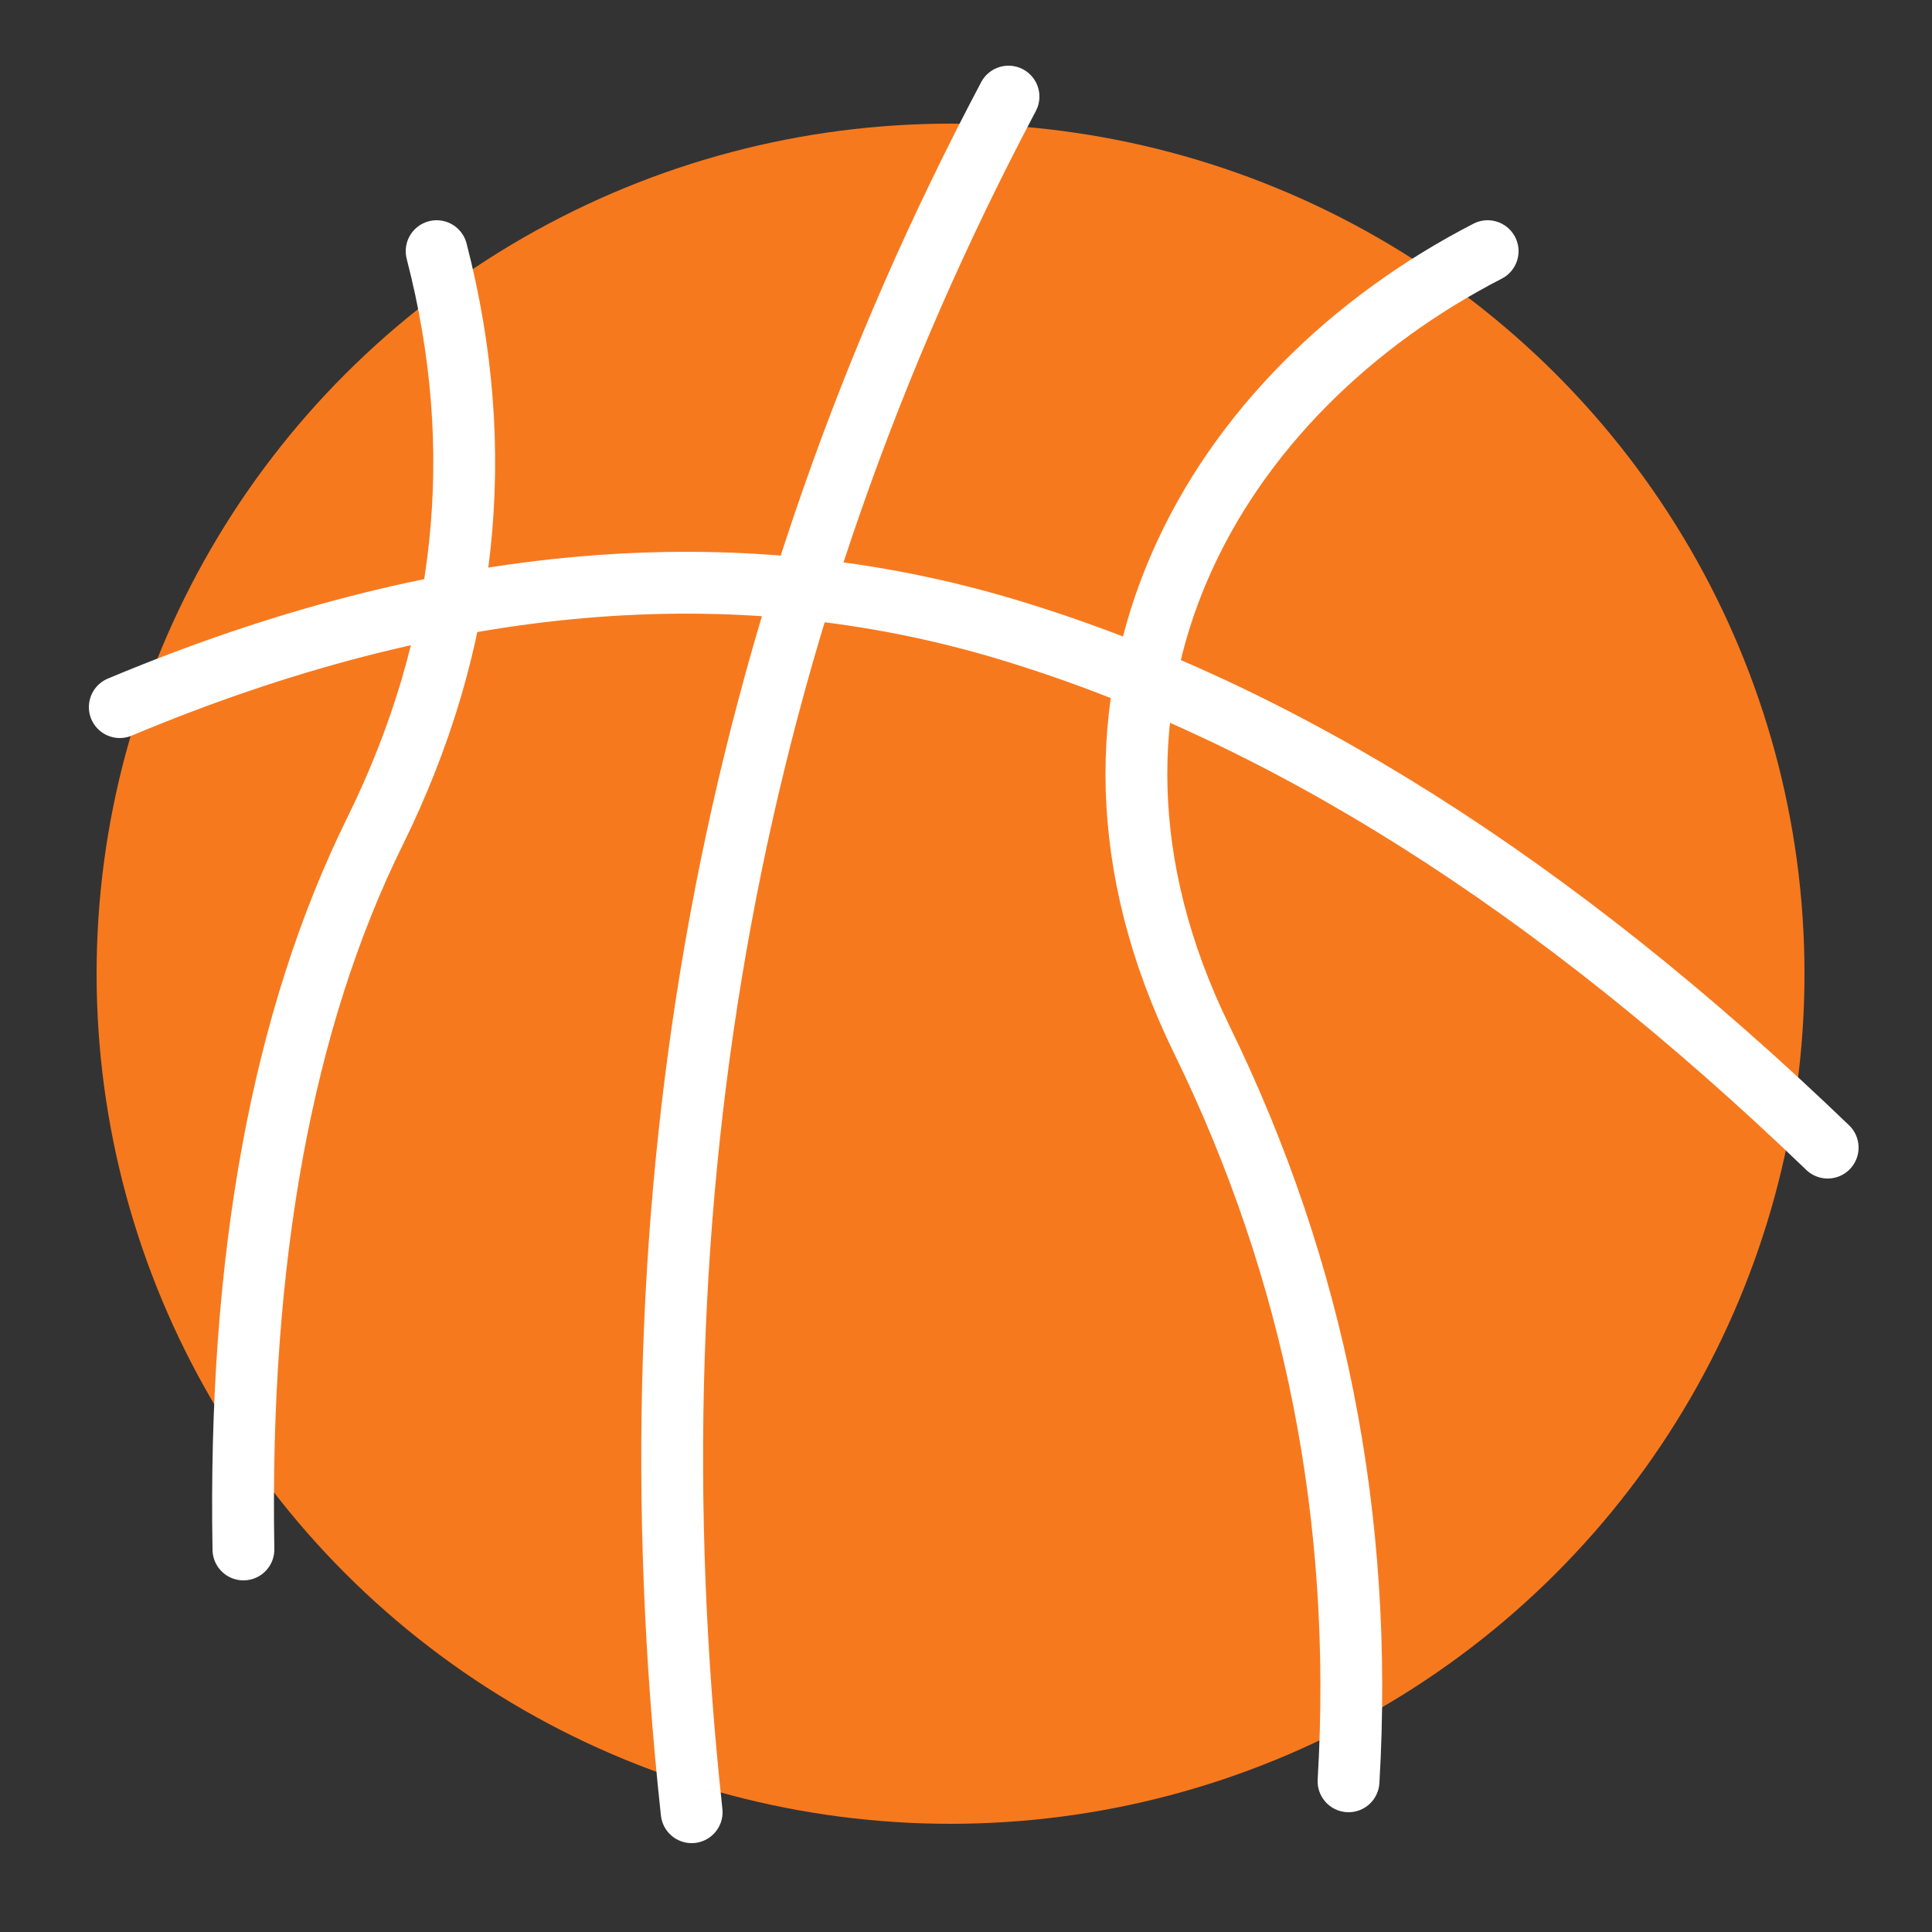 <svg xmlns="http://www.w3.org/2000/svg" width="20" height="20" viewBox="0 0 20 20">
    <rect x="0" y="0" width="20" height="20" fill="#333333" stroke="none"/>
    <g fill="none" fill-rule="evenodd">
        <g>
            <g>
                <g>
                    <g transform="translate(-11 -1275) translate(10 1275) translate(1) translate(1 1)">
                        <ellipse cx="8.84" cy="9.08" fill="#F7791E" rx="8.84" ry="8.8"/>
                        <path stroke="#FFF" stroke-linecap="round" stroke-linejoin="round" stroke-width=".64" d="M.24 6.32c3.307-1.387 6.373-1.653 9.2-.8 2.827.853 5.653 2.64 8.48 5.36"/>
                        <path stroke="#FFF" stroke-linecap="round" stroke-linejoin="round" stroke-width=".64" d="M12.96 17.44c.16-2.72-.347-5.28-1.52-7.68-1.76-3.6.16-6.72 2.96-8.16M6.16 17.76c-.693-6.4.4-12.32 3.28-17.76M1.52 15.04c-.053-3.005.4-5.482 1.36-7.43.96-1.947 1.173-3.95.64-6.01"/>
                    </g>
                </g>
            </g>
        </g>
    </g>
</svg>
